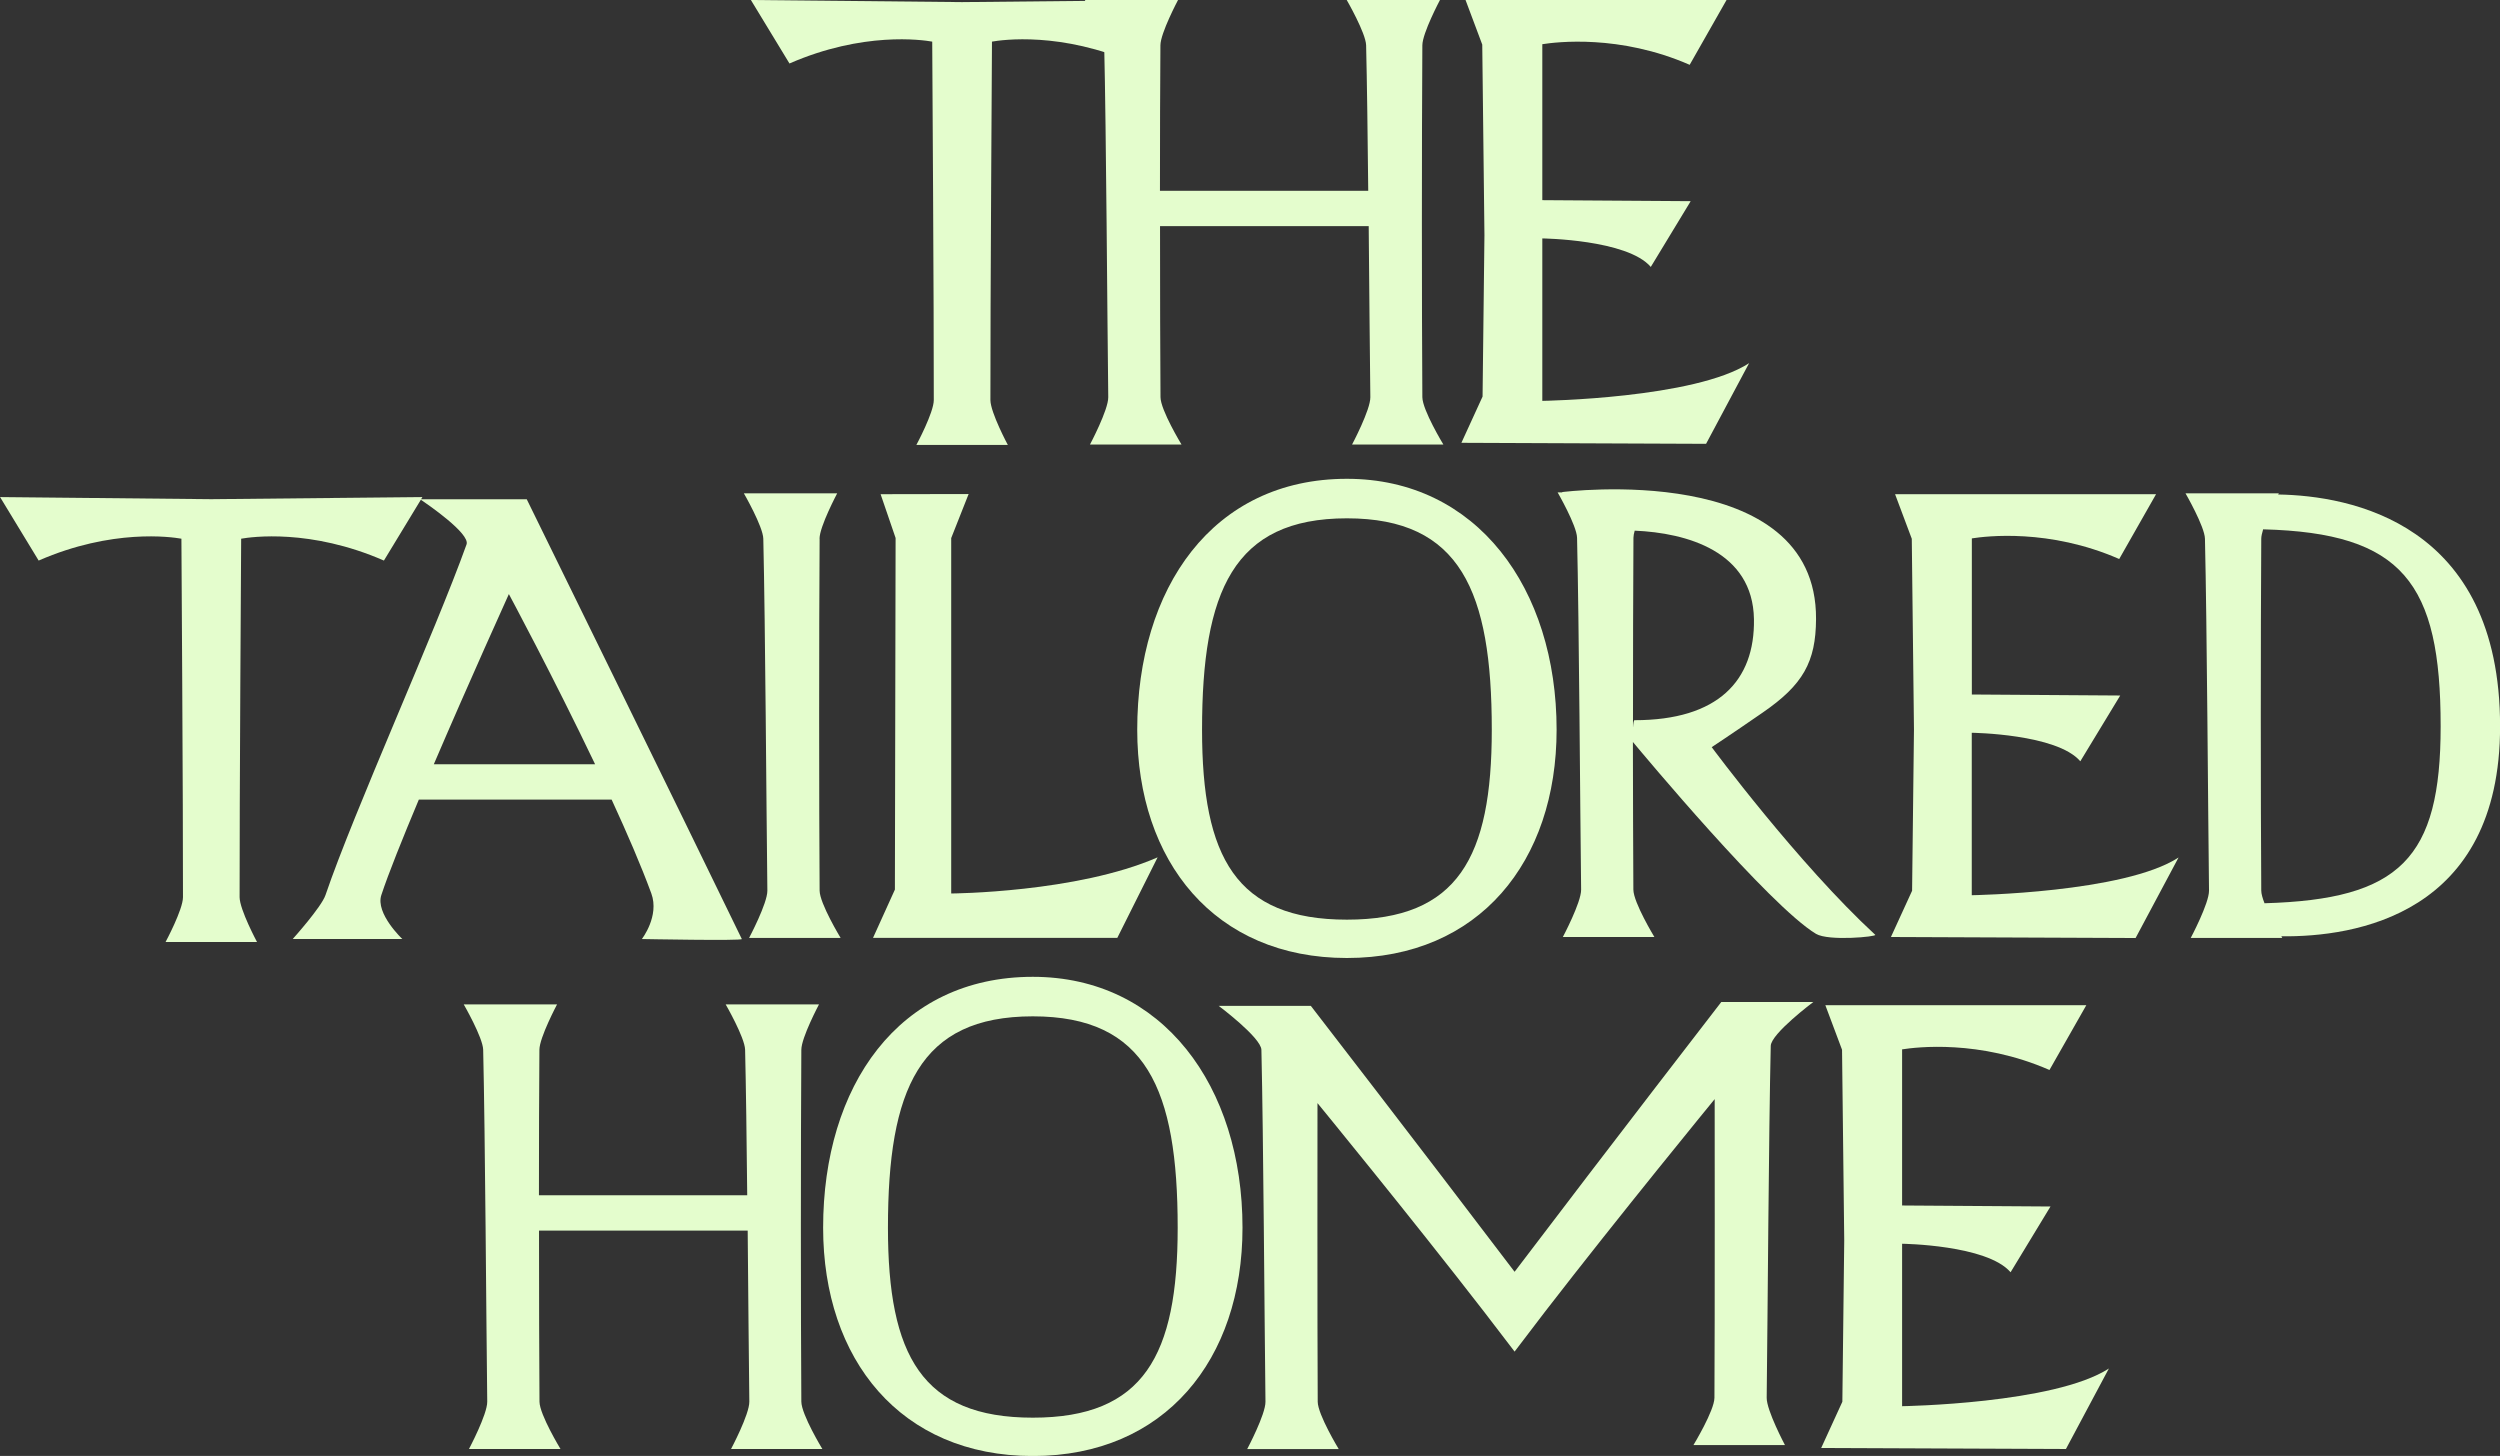 <svg xmlns="http://www.w3.org/2000/svg" id="Layer_2" viewBox="0 0 320.12 186.43"><rect x="0" y="0" width="320.12" height="186.43" fill="#333333" stroke="none"/><defs><style>.cls-1{fill:#e4fdcd;}</style></defs><g id="Layer_1-2"><path class="cls-1" d="M123.19.27l-27.04-.27,4.94,8.13c9.41-4.11,16.98-3.03,18.28-2.8,0,0,.22,35.11.2,45.9,0,1.6-2.23,5.74-2.23,5.74h11.71s-2.22-4.14-2.23-5.74c-.02-11.17.2-45.9.2-45.9,1.3-.23,8.87-1.31,18.28,2.8l4.94-8.13-27.04.27Z"></path><path class="cls-1" d="M218.47,56.81l5.5-10.31c-6.95,4.53-26.48,4.83-26.48,4.83v-20.8s10.88.13,13.89,3.65l5.11-8.42-19-.13V5.66c1.78-.28,9.89-1.29,18.87,2.64l4.72-8.3h-33.42l2.14,5.71.28,24.41-.24,20.66-2.71,5.92,31.33.13Z"></path><path class="cls-1" d="M173.1,56.92h11.72s-2.68-4.41-2.69-6.06c-.08-11.08-.08-33.16,0-45.06,0-1.55,2.26-5.81,2.26-5.81h-11.95s2.45,4.24,2.49,5.81c.11,4.71.2,11.52.27,18.63h-26.67c0-6.96.02-13.68.06-18.63,0-1.55,2.26-5.81,2.26-5.81h-11.95s2.45,4.24,2.49,5.81c.26,11.23.39,34.34.52,45.06.02,1.62-2.34,6.06-2.34,6.06h11.72s-2.68-4.41-2.69-6.06c-.04-5.47-.06-13.62-.06-21.9h26.72c.08,8.37.14,16.64.21,21.9.02,1.62-2.34,6.06-2.34,6.06Z"></path><path class="cls-1" d="M93.58,185.54h11.72s-2.68-4.41-2.69-6.06c-.08-11.08-.08-33.16,0-45.06,0-1.55,2.26-5.81,2.26-5.81h-11.95s2.45,4.24,2.49,5.81c.11,4.71.2,11.52.27,18.63h-26.67c0-6.96.02-13.68.06-18.63,0-1.55,2.26-5.81,2.26-5.81h-11.95s2.45,4.24,2.49,5.81c.26,11.23.39,34.34.52,45.06.02,1.62-2.34,6.06-2.34,6.06h11.72s-2.68-4.41-2.69-6.06c-.04-5.47-.06-13.62-.06-21.9h26.72c.08,8.37.14,16.64.21,21.9.02,1.62-2.34,6.06-2.34,6.06Z"></path><path class="cls-1" d="M264.54,185.54l5.5-10.31c-6.95,4.53-26.48,4.83-26.48,4.83v-20.8s10.88.13,13.89,3.65l5.11-8.42-19-.13v-19.99c1.78-.28,9.89-1.29,18.87,2.64l4.72-8.3h-33.42l2.14,5.71.28,24.41-.24,20.66-2.71,5.92,31.33.13Z"></path><path class="cls-1" d="M232.21,128.3h-11.8s-14.03,18.15-26.47,34.55c-12.35-16.27-26.09-34.05-26.09-34.05h-11.8s5.43,4.06,5.47,5.63c.26,11.23.39,34.34.52,45.06.02,1.62-2.34,6.06-2.34,6.06h11.72s-2.68-4.41-2.69-6.06c-.06-9.2-.03-38.24-.03-38.24,0,0,11.74,14.32,21.35,26.74,1.35,1.75,2.66,3.46,3.89,5.08,1.22-1.62,2.53-3.33,3.88-5.09,9.68-12.53,21.74-27.24,21.74-27.24,0,0,.03,29.04-.03,38.24-.01,1.65-2.69,6.06-2.69,6.06h11.72s-2.36-4.44-2.34-6.06c.13-10.71.26-33.83.52-45.06.04-1.57,5.47-5.63,5.47-5.63Z"></path><path class="cls-1" d="M132.25,125.08c-17.22,0-26.85,14.01-26.85,32.13,0,16.87,9.91,29.23,26.85,29.23s26.85-12.36,26.85-29.23c0-18.11-10.22-32.13-26.85-32.13ZM132.25,181.53c-14.21,0-18.55-7.98-18.55-24.32,0-17.72,4.01-27.07,18.55-27.07s18.55,9.35,18.55,27.07c0,16.35-4.34,24.32-18.55,24.32Z"></path><path class="cls-1" d="M104.94,68.98c0-1.55,2.26-5.81,2.26-5.81h-11.95s2.45,4.24,2.49,5.81c.26,11.23.39,34.34.52,45.06.02,1.62-2.34,6.06-2.34,6.06h11.72s-2.68-4.41-2.69-6.06c-.08-11.08-.08-33.16,0-45.06Z"></path><path class="cls-1" d="M121.8,68.9l2.23-5.64-11.27.02,1.92,5.61-.09,45.02-2.8,6.18h31.28l5.16-10.31c-10.35,4.53-26.43,4.63-26.43,4.63v-45.52Z"></path><path class="cls-1" d="M252.49,93.83s10.88.13,13.89,3.65l5.11-8.42-19-.13v-19.99c1.78-.28,9.89-1.29,18.87,2.64l4.72-8.3h-33.42l2.14,5.71.28,24.41-.24,20.66-2.71,5.92,31.33.13,5.5-10.31c-6.95,4.53-26.48,4.83-26.48,4.83v-20.8Z"></path><path class="cls-1" d="M219.18,95.67s2.37-1.55,6.55-4.44c5.15-3.55,6.78-6.47,6.81-11.95.13-20.45-32.51-16.27-32.51-16.27,0,0,0,.02.02.04h-.6s2.45,4.24,2.49,5.81c.26,11.23.39,34.34.52,45.06.02,1.62-2.34,6.06-2.34,6.06h11.72s-2.68-4.41-2.69-6.06c-.03-4.81-.05-11.69-.06-18.91,1.13,1.36,17.5,21,23.45,24.57,1.61.96,7.84.36,7.58.12-9.89-9.12-20.94-24.03-20.94-24.03ZM209.1,93.07c0-8.83.02-17.94.06-24.21,0-.24.06-.56.16-.91,6.66.28,15.13,2.65,15.27,11.33.13,7.89-4.61,12.94-15.29,12.94-.1,0-.16.38-.19.86Z"></path><path class="cls-1" d="M291.72,63.32c.05-.09.08-.15.08-.15h-11.95s2.45,4.24,2.49,5.81c.26,11.23.39,34.34.52,45.06.02,1.62-2.34,6.06-2.34,6.06h11.72s-.05-.08-.12-.21c9.39.11,28.01-2.72,28.01-26.88,0-26.14-19.3-29.54-28.4-29.69ZM289.97,115.67c-.25-.64-.42-1.22-.42-1.63-.08-11.08-.08-33.16,0-45.06,0-.31.1-.73.24-1.2,17.87.46,22.73,6.84,22.73,25.22,0,16.94-5.21,22.17-22.55,22.66Z"></path><path class="cls-1" d="M172.47,61.31c-17.22,0-26.85,14.01-26.85,32.13,0,16.87,9.91,29.23,26.85,29.23s26.85-12.36,26.85-29.23c0-18.11-10.22-32.13-26.85-32.13ZM172.47,117.76c-14.21,0-18.55-7.98-18.55-24.32,0-17.72,4.01-27.07,18.55-27.07s18.55,9.35,18.55,27.07c0,16.35-4.34,24.32-18.55,24.32Z"></path><path class="cls-1" d="M53.92,63.92l.17-.27-27.04.27-27.04-.27,4.94,8.13c9.41-4.11,16.98-3.03,18.28-2.8,0,0,.22,35.11.2,45.9,0,1.6-2.23,5.74-2.23,5.74h11.71s-2.22-4.14-2.23-5.74c-.02-11.17.2-45.9.2-45.9,1.3-.23,8.87-1.31,18.28,2.8l4.73-7.79c.78.53,6.35,4.34,5.85,5.72-4,11.18-14.42,34.19-18.06,44.9-.52,1.54-4.2,5.63-4.2,5.63h14.04s-3.47-3.27-2.69-5.63c.9-2.73,2.71-7.24,4.8-12.22h24.69c1.98,4.3,3.79,8.49,5.08,12.01,1.07,2.91-1.21,5.84-1.21,5.84,0,0,12.92.25,12.8,0-7-14.46-27.54-56.31-27.54-56.31h-13.52ZM55.55,97.86c4.58-10.69,9.61-21.79,9.61-21.79,0,0,5.69,10.59,11.04,21.79h-20.65Z"></path></g></svg>